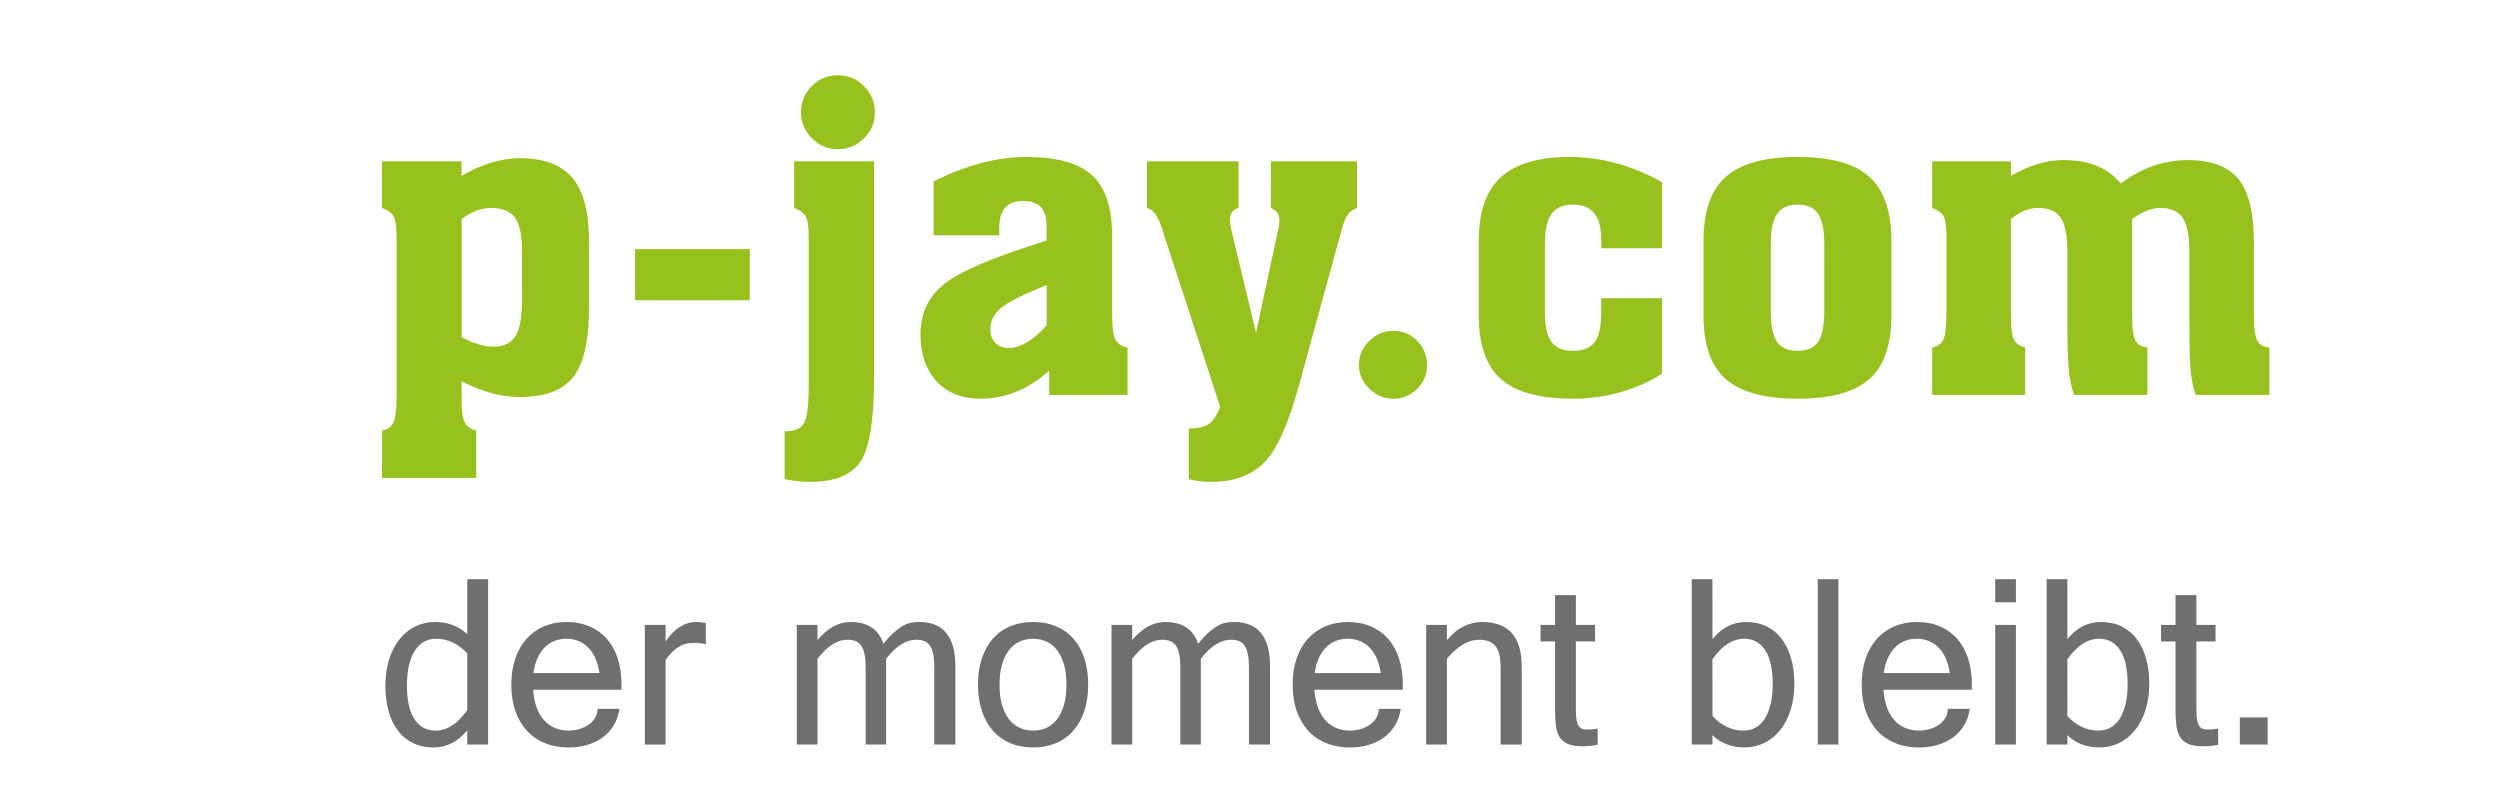 <?xml version="1.0" encoding="utf-8"?>
<!-- Generator: Adobe Illustrator 15.1.0, SVG Export Plug-In . SVG Version: 6.00 Build 0)  -->
<!DOCTYPE svg PUBLIC "-//W3C//DTD SVG 1.1//EN" "http://www.w3.org/Graphics/SVG/1.1/DTD/svg11.dtd">
<svg version="1.1" id="Layer_1" xmlns="http://www.w3.org/2000/svg" xmlns:xlink="http://www.w3.org/1999/xlink" x="0px" y="0px"
	 width="200px" height="63px" viewBox="196.25 -0.045 200 63" enable-background="new 196.25 -0.045 200 63" xml:space="preserve">
<line fill="none" x1="1235.723" y1="757.821" x2="1235.723" y2="755.146"/>
<line fill="none" x1="1249.476" y1="727.821" x2="1249.476" y2="725.146"/>
<line fill="none" x1="1248.309" y1="727.821" x2="1235.723" y2="757.821"/>
<line fill="none" x1="1235.723" y1="757.821" x2="1244.476" y2="757.821"/>
<line fill="none" x1="1244.476" y1="757.821" x2="1246.476" y2="752.981"/>
<line fill="none" x1="1246.476" y1="752.981" x2="1250.476" y2="752.981"/>
<line fill="none" x1="1250.476" y1="752.981" x2="1250.476" y2="756.484"/>
<g>
	<g>
		<path fill="#97C21E" d="M243.376,19.332v5.099c0,2.73-0.424,4.628-1.271,5.692s-2.269,1.596-4.264,1.596
			c-0.746,0-1.499-0.103-2.257-0.309s-1.563-0.526-2.407-0.961v1.404c0,0.958,0.084,1.594,0.252,1.906
			c0.166,0.312,0.473,0.523,0.918,0.636v3.795h-7.539l0.018-3.795c0.435-0.066,0.734-0.287,0.902-0.66
			c0.166-0.375,0.25-1.09,0.25-2.148V18.981c0-0.858-0.082-1.43-0.242-1.714c-0.16-0.284-0.471-0.51-0.928-0.677v-3.728h6.369v1.153
			c0.813-0.468,1.606-0.819,2.381-1.053c0.775-0.234,1.535-0.351,2.282-0.351c1.929,0,3.333,0.53,4.214,1.588
			C242.936,15.259,243.376,16.969,243.376,19.332z M238.01,20.051c0-1.282-0.189-2.179-0.568-2.691
			c-0.379-0.513-1.015-0.769-1.904-0.769c-0.401,0-0.801,0.075-1.195,0.226c-0.396,0.15-0.782,0.371-1.161,0.66v9.462
			c0.5,0.256,0.957,0.446,1.37,0.568c0.412,0.123,0.802,0.184,1.171,0.184c0.824,0,1.412-0.281,1.764-0.844s0.526-1.563,0.526-3
			L238.01,20.051L238.01,20.051z"/>
		<path fill="#97C21E" d="M247.055,23.979v-4.096h9.178v4.096H247.055z"/>
		<path fill="#97C21E" d="M266.18,29.947c0,3.6-0.375,5.926-1.121,6.979s-2.072,1.579-3.979,1.579c-0.302,0-0.616-0.017-0.944-0.049
			c-0.329-0.035-0.7-0.09-1.112-0.168V34.46h0.067c0.714,0,1.201-0.209,1.464-0.627c0.262-0.418,0.393-1.431,0.393-3.035V18.981
			c0-0.858-0.08-1.43-0.241-1.714c-0.161-0.284-0.472-0.51-0.929-0.677v-3.728h6.402V29.947L266.18,29.947z M260.328,8.95
			c0-0.813,0.286-1.513,0.86-2.098s1.269-0.878,2.08-0.878c0.826,0,1.527,0.292,2.106,0.878c0.58,0.585,0.87,1.285,0.87,2.098
			c0,0.814-0.297,1.508-0.888,2.082c-0.59,0.574-1.286,0.861-2.09,0.861c-0.791,0-1.479-0.292-2.063-0.877
			C260.62,10.43,260.328,9.742,260.328,8.95z"/>
		<path fill="#97C21E" d="M280.188,29.596c-0.791,0.736-1.658,1.296-2.6,1.68c-0.941,0.385-1.902,0.577-2.884,0.577
			c-1.481,0-2.655-0.462-3.52-1.387c-0.865-0.925-1.295-2.185-1.295-3.778c0-1.638,0.618-2.964,1.854-3.979
			c1.236-1.014,3.982-2.185,8.24-3.511v-1.07c0-0.725-0.148-1.254-0.449-1.588c-0.303-0.334-0.78-0.501-1.438-0.501
			c-0.646,0-1.125,0.178-1.438,0.535c-0.313,0.356-0.47,0.897-0.47,1.622v0.585h-5.248v-4.313c1.248-0.635,2.502-1.12,3.762-1.455
			c1.259-0.335,2.484-0.501,3.678-0.501c2.429,0,4.177,0.491,5.241,1.471c1.063,0.981,1.598,2.591,1.598,4.831v6.236
			c0,1.059,0.086,1.752,0.258,2.081c0.174,0.329,0.5,0.538,0.979,0.627v3.795h-6.271L280.188,29.596L280.188,29.596z
			 M279.986,22.759c-1.871,0.747-3.092,1.357-3.659,1.831c-0.568,0.474-0.854,1.04-0.854,1.697c0,0.457,0.135,0.822,0.401,1.095
			c0.266,0.273,0.635,0.41,1.104,0.41c0.457,0,0.946-0.159,1.471-0.477c0.523-0.318,1.037-0.766,1.537-1.346L279.986,22.759
			L279.986,22.759z"/>
		<path fill="#97C21E" d="M300.164,30.8c-0.847,3.099-1.779,5.157-2.799,6.177c-1.021,1.021-2.438,1.53-4.255,1.53
			c-0.291,0-0.573-0.019-0.854-0.051c-0.28-0.033-0.58-0.088-0.902-0.166v-4.063h0.134c0.646,0,1.143-0.125,1.487-0.375
			c0.345-0.252,0.643-0.701,0.887-1.347l-4.598-14.093c-0.178-0.568-0.367-0.998-0.566-1.288c-0.201-0.29-0.43-0.468-0.688-0.535
			v-3.728h7.322v3.728c-0.234,0.067-0.407,0.178-0.519,0.334c-0.11,0.156-0.168,0.362-0.168,0.618c0,0.112,0.009,0.229,0.025,0.351
			c0.018,0.123,0.042,0.257,0.075,0.401l1.988,8.292l1.771-8.275c0.034-0.111,0.06-0.231,0.075-0.359
			c0.017-0.128,0.024-0.253,0.024-0.376c0-0.245-0.051-0.443-0.149-0.594c-0.102-0.15-0.279-0.281-0.535-0.393V12.86h6.889v3.728
			c-0.302,0.111-0.541,0.284-0.72,0.518c-0.18,0.234-0.34,0.619-0.484,1.153L300.164,30.8z"/>
		<path fill="#97C21E" d="M304.963,29.162c0-0.735,0.272-1.376,0.818-1.922c0.546-0.546,1.188-0.819,1.923-0.819
			c0.759,0,1.397,0.268,1.923,0.803c0.523,0.535,0.785,1.181,0.785,1.939c0,0.747-0.265,1.382-0.794,1.906
			c-0.528,0.524-1.167,0.786-1.914,0.786c-0.725,0-1.362-0.27-1.913-0.811C305.239,30.502,304.963,29.875,304.963,29.162z"/>
		<path fill="#97C21E" d="M324.355,19.817v-0.585c0-1.003-0.185-1.738-0.553-2.207c-0.368-0.469-0.937-0.702-1.705-0.702
			c-0.792,0-1.365,0.248-1.722,0.744c-0.357,0.496-0.535,1.295-0.535,2.399v5.45c0,1.115,0.175,1.912,0.525,2.391
			c0.352,0.479,0.929,0.719,1.729,0.719c0.803,0,1.379-0.234,1.729-0.702c0.352-0.468,0.527-1.271,0.527-2.407v-1.104h4.864v6.035
			c-0.98,0.635-2.09,1.128-3.327,1.479c-1.236,0.351-2.502,0.526-3.794,0.526c-2.643,0-4.56-0.521-5.751-1.563
			c-1.192-1.042-1.789-2.733-1.789-5.074v-6.018c0-2.296,0.588-3.984,1.765-5.065c1.176-1.081,3.013-1.622,5.508-1.622
			c1.26,0,2.511,0.17,3.753,0.51c1.243,0.34,2.455,0.844,3.637,1.513v5.283H324.355z"/>
		<path fill="#97C21E" d="M347.559,19.198v6.018c0,2.34-0.591,4.032-1.771,5.074c-1.183,1.042-3.087,1.563-5.717,1.563
			c-2.643,0-4.56-0.521-5.751-1.563c-1.192-1.042-1.789-2.733-1.789-5.074v-6.018c0-2.352,0.6-4.054,1.797-5.107
			c1.198-1.053,3.111-1.58,5.743-1.58c2.63,0,4.536,0.526,5.717,1.58C346.968,15.144,347.559,16.847,347.559,19.198z
			 M342.192,19.466c0-1.126-0.167-1.931-0.501-2.416c-0.334-0.485-0.875-0.727-1.622-0.727c-0.759,0-1.308,0.245-1.646,0.735
			c-0.341,0.491-0.511,1.293-0.511,2.408v5.45c0,1.115,0.167,1.912,0.501,2.391s0.887,0.719,1.655,0.719
			c0.747,0,1.286-0.24,1.622-0.719c0.334-0.479,0.501-1.276,0.501-2.391L342.192,19.466L342.192,19.466z"/>
		<path fill="#97C21E" d="M365.913,14.634c0.825-0.624,1.688-1.092,2.592-1.404c0.902-0.312,1.821-0.468,2.758-0.468
			c1.873,0,3.225,0.504,4.055,1.513c0.83,1.009,1.244,2.694,1.244,5.057v5.851c0,1.003,0.09,1.674,0.269,2.014
			c0.179,0.34,0.501,0.527,0.971,0.56v3.795h-5.885c-0.189-0.479-0.323-1.078-0.4-1.797c-0.078-0.719-0.116-2.003-0.116-3.854V20.05
			c0-1.259-0.182-2.151-0.544-2.675c-0.361-0.524-0.955-0.786-1.779-0.786c-0.347,0-0.701,0.073-1.069,0.217
			c-0.368,0.145-0.765,0.368-1.188,0.668v7.707c0,1.003,0.086,1.671,0.259,2.006c0.172,0.334,0.493,0.524,0.961,0.568v3.795h-5.852
			c-0.2-0.513-0.343-1.156-0.427-1.931c-0.083-0.775-0.125-2.015-0.125-3.72v-5.851c0-1.259-0.18-2.151-0.535-2.675
			c-0.356-0.524-0.953-0.786-1.789-0.786c-0.356,0-0.716,0.073-1.079,0.217c-0.361,0.145-0.732,0.368-1.11,0.668v7.74
			c0,0.981,0.081,1.622,0.242,1.922c0.162,0.301,0.46,0.507,0.896,0.619v3.795h-7.438v-3.795c0.436-0.078,0.732-0.292,0.896-0.644
			s0.242-1.083,0.242-2.198V18.78c0-0.78-0.081-1.298-0.242-1.555c-0.161-0.257-0.46-0.468-0.896-0.635v-3.728h6.304v1.153
			c0.724-0.412,1.435-0.724,2.131-0.936c0.695-0.211,1.367-0.318,2.014-0.318c1.06,0,1.961,0.151,2.708,0.452
			C364.722,13.514,365.367,13.988,365.913,14.634z"/>
	</g>
</g>
<g>
	<path fill="#706F6F" d="M233.632,58.385c-0.767,0.911-1.661,1.368-2.682,1.368c-0.626,0-1.182-0.117-1.662-0.353
		c-0.481-0.236-0.887-0.567-1.212-1.002c-0.326-0.436-0.573-0.955-0.742-1.563s-0.254-1.287-0.254-2.028
		c0-0.789,0.102-1.496,0.307-2.125c0.204-0.63,0.483-1.164,0.838-1.604c0.355-0.44,0.773-0.776,1.256-1.013
		c0.481-0.233,1.004-0.352,1.565-0.352c1.002,0,1.865,0.322,2.586,0.969v-4.391h1.667v13.227h-1.667V58.385L233.632,58.385z
		 M233.632,56.753v-4.537c-0.747-0.774-1.573-1.161-2.481-1.161c-0.356,0-0.68,0.077-0.967,0.233
		c-0.287,0.155-0.533,0.392-0.738,0.703c-0.203,0.313-0.361,0.704-0.473,1.174c-0.113,0.469-0.168,1.017-0.168,1.642
		c0,1.18,0.2,2.073,0.604,2.684c0.401,0.609,0.961,0.914,1.676,0.914c0.46,0,0.903-0.135,1.332-0.406
		C232.844,57.727,233.249,57.313,233.632,56.753z"/>
	<path fill="#706F6F" d="M241.736,59.753c-0.685,0-1.307-0.112-1.867-0.338c-0.563-0.226-1.044-0.552-1.447-0.981
		c-0.401-0.431-0.713-0.957-0.936-1.578c-0.221-0.623-0.33-1.332-0.33-2.127c0-0.781,0.107-1.48,0.32-2.103
		c0.215-0.619,0.518-1.144,0.905-1.573c0.39-0.431,0.854-0.761,1.394-0.992c0.541-0.23,1.137-0.347,1.787-0.347
		c0.676,0,1.287,0.113,1.83,0.343c0.541,0.229,1.004,0.557,1.389,0.985c0.384,0.431,0.678,0.955,0.882,1.574
		c0.204,0.618,0.307,1.323,0.307,2.11v0.41h-7.07c0.039,0.555,0.138,1.037,0.293,1.447c0.156,0.41,0.358,0.75,0.607,1.018
		c0.249,0.269,0.538,0.467,0.867,0.601c0.329,0.135,0.686,0.2,1.067,0.2c0.273,0,0.55-0.037,0.824-0.11
		c0.273-0.076,0.521-0.187,0.741-0.334c0.22-0.146,0.398-0.328,0.537-0.547c0.138-0.218,0.209-0.468,0.215-0.748h1.753
		c-0.07,0.496-0.222,0.937-0.455,1.319c-0.231,0.386-0.529,0.707-0.886,0.97c-0.358,0.26-0.771,0.459-1.235,0.596
		C242.762,59.686,242.266,59.753,241.736,59.753z M244.208,53.801c-0.069-0.455-0.184-0.855-0.335-1.197
		c-0.152-0.342-0.347-0.627-0.575-0.854c-0.229-0.229-0.491-0.4-0.784-0.52c-0.295-0.116-0.611-0.176-0.949-0.176
		c-0.34,0-0.652,0.055-0.942,0.166c-0.29,0.11-0.552,0.28-0.781,0.508c-0.23,0.229-0.425,0.516-0.584,0.86
		c-0.16,0.345-0.271,0.748-0.335,1.212H244.208z"/>
	<path fill="#706F6F" d="M252.714,51.503c-0.243-0.078-0.582-0.117-1.017-0.117s-0.831,0.113-1.191,0.343
		c-0.361,0.229-0.697,0.565-1.011,1.018v6.773h-1.657v-9.57h1.657v1.32c0.709-1.037,1.527-1.556,2.462-1.556
		c0.106,0,0.229,0.007,0.358,0.021c0.131,0.016,0.265,0.033,0.397,0.061L252.714,51.503L252.714,51.503z"/>
	<path fill="#706F6F" d="M272.678,59.52h-1.686v-6.179c0-0.403-0.027-0.745-0.082-1.026c-0.056-0.279-0.14-0.508-0.255-0.685
		c-0.114-0.176-0.264-0.303-0.444-0.381c-0.182-0.078-0.404-0.117-0.666-0.117c-0.818,0-1.619,0.509-2.404,1.525v6.862h-1.639v-6.18
		c0-0.402-0.027-0.744-0.082-1.025c-0.055-0.278-0.142-0.508-0.259-0.684c-0.118-0.176-0.271-0.303-0.455-0.381
		c-0.185-0.078-0.409-0.117-0.67-0.117c-0.807,0-1.602,0.508-2.387,1.525v6.861h-1.655v-9.57h1.655v1.213
		c0.807-0.965,1.688-1.447,2.646-1.447c1.366,0,2.241,0.58,2.625,1.74c0.318-0.385,0.606-0.689,0.867-0.918
		c0.258-0.229,0.5-0.404,0.723-0.528s0.438-0.204,0.643-0.239c0.205-0.037,0.414-0.055,0.633-0.055c1.929,0,2.893,1.18,2.893,3.539
		V59.52L272.678,59.52z"/>
	<path fill="#706F6F" d="M278.895,49.714c0.678,0,1.287,0.115,1.83,0.343c0.543,0.229,1.006,0.558,1.389,0.987
		c0.385,0.431,0.679,0.955,0.883,1.574c0.204,0.618,0.307,1.321,0.307,2.11c0,0.795-0.104,1.502-0.315,2.125
		s-0.508,1.148-0.891,1.58c-0.384,0.431-0.847,0.756-1.39,0.98c-0.543,0.227-1.146,0.338-1.813,0.338
		c-0.658,0-1.256-0.111-1.795-0.332c-0.541-0.223-1.004-0.547-1.39-0.979c-0.387-0.432-0.688-0.957-0.899-1.58
		c-0.212-0.621-0.322-1.334-0.322-2.135c0-0.789,0.105-1.494,0.316-2.117s0.508-1.148,0.891-1.578
		c0.385-0.43,0.848-0.758,1.391-0.981C277.627,49.828,278.23,49.714,278.895,49.714z M278.895,58.404
		c0.396,0,0.758-0.076,1.088-0.229c0.328-0.152,0.609-0.385,0.844-0.693c0.233-0.31,0.415-0.694,0.546-1.153
		s0.194-0.992,0.194-1.599c0-0.605-0.063-1.139-0.194-1.598c-0.132-0.459-0.313-0.844-0.546-1.154
		c-0.233-0.309-0.516-0.541-0.844-0.692c-0.33-0.154-0.69-0.229-1.088-0.229c-0.396,0-0.758,0.077-1.086,0.229
		c-0.33,0.151-0.613,0.385-0.849,0.692c-0.235,0.312-0.42,0.693-0.551,1.154c-0.133,0.459-0.196,0.992-0.196,1.598
		c0,0.606,0.063,1.14,0.196,1.599c0.131,0.459,0.313,0.844,0.551,1.153c0.237,0.309,0.519,0.541,0.849,0.693
		C278.136,58.328,278.499,58.404,278.895,58.404z"/>
	<path fill="#706F6F" d="M297.854,59.52h-1.687v-6.179c0-0.403-0.026-0.745-0.082-1.026c-0.057-0.279-0.141-0.508-0.254-0.685
		c-0.115-0.176-0.264-0.303-0.445-0.381s-0.403-0.117-0.665-0.117c-0.818,0-1.619,0.509-2.406,1.525v6.862h-1.638v-6.18
		c0-0.402-0.026-0.744-0.081-1.025c-0.056-0.278-0.142-0.508-0.26-0.684s-0.271-0.303-0.455-0.381
		c-0.186-0.078-0.408-0.117-0.67-0.117c-0.806,0-1.601,0.508-2.385,1.525v6.861h-1.657v-9.57h1.657v1.213
		c0.805-0.965,1.686-1.447,2.645-1.447c1.365,0,2.24,0.58,2.625,1.74c0.318-0.385,0.607-0.689,0.866-0.918s0.5-0.404,0.724-0.528
		c0.223-0.124,0.438-0.204,0.643-0.239c0.204-0.037,0.415-0.055,0.632-0.055c1.93,0,2.893,1.18,2.893,3.539v6.264h0.001V59.52z"/>
	<path fill="#706F6F" d="M304.241,59.753c-0.685,0-1.307-0.112-1.868-0.338c-0.563-0.226-1.044-0.552-1.446-0.981
		c-0.401-0.431-0.713-0.957-0.935-1.578c-0.221-0.623-0.331-1.332-0.331-2.127c0-0.781,0.106-1.48,0.321-2.103
		c0.214-0.619,0.516-1.144,0.904-1.573c0.391-0.431,0.854-0.761,1.395-0.992c0.541-0.23,1.136-0.347,1.786-0.347
		c0.677,0,1.287,0.113,1.83,0.343c0.542,0.229,1.005,0.557,1.389,0.985c0.384,0.431,0.678,0.955,0.882,1.574
		c0.203,0.618,0.307,1.323,0.307,2.11v0.41h-7.069c0.039,0.555,0.137,1.037,0.292,1.447c0.156,0.41,0.358,0.75,0.607,1.018
		c0.249,0.269,0.538,0.467,0.867,0.601c0.329,0.135,0.686,0.2,1.067,0.2c0.273,0,0.549-0.037,0.824-0.11
		c0.273-0.076,0.521-0.187,0.741-0.334c0.221-0.146,0.398-0.328,0.537-0.547c0.138-0.218,0.209-0.468,0.215-0.748h1.754
		c-0.07,0.496-0.223,0.937-0.455,1.319c-0.233,0.386-0.529,0.707-0.887,0.97c-0.357,0.26-0.771,0.459-1.235,0.596
		C305.269,59.686,304.772,59.753,304.241,59.753z M306.713,53.801c-0.07-0.455-0.183-0.855-0.335-1.197
		c-0.153-0.342-0.346-0.627-0.575-0.854c-0.229-0.229-0.492-0.4-0.785-0.52c-0.294-0.116-0.609-0.176-0.948-0.176
		c-0.34,0-0.653,0.055-0.942,0.166c-0.29,0.11-0.552,0.28-0.781,0.508c-0.229,0.229-0.425,0.516-0.584,0.86
		c-0.16,0.345-0.271,0.748-0.335,1.212H306.713z"/>
	<path fill="#706F6F" d="M312.001,51.162c0.415-0.488,0.856-0.852,1.326-1.09c0.471-0.238,0.959-0.357,1.471-0.357
		c2.127,0,3.189,1.182,3.189,3.539v6.268h-1.687v-6.18c0-0.787-0.137-1.354-0.407-1.695c-0.271-0.342-0.714-0.514-1.326-0.514
		c-0.851,0-1.706,0.51-2.566,1.525v6.861h-1.657v-9.568h1.657V51.162z"/>
	<path fill="#706F6F" d="M324.062,59.529c-0.352,0.084-0.75,0.127-1.196,0.127c-0.499,0-0.894-0.063-1.184-0.186
		c-0.291-0.125-0.513-0.31-0.666-0.554c-0.152-0.244-0.252-0.551-0.297-0.918c-0.045-0.369-0.066-0.797-0.066-1.285V51.27h-1.159
		v-1.32h1.159v-2.385h1.667v2.385h1.532v1.32h-1.532v5.522c0,0.338,0.021,0.606,0.063,0.806c0.042,0.198,0.103,0.354,0.183,0.459
		c0.079,0.106,0.175,0.178,0.286,0.211c0.112,0.03,0.238,0.049,0.379,0.049c0.146,0,0.29-0.006,0.431-0.021
		c0.141-0.014,0.273-0.028,0.401-0.049L324.062,59.529L324.062,59.529z"/>
	<path fill="#706F6F" d="M333.248,51.083c0.377-0.463,0.789-0.808,1.236-1.031c0.446-0.225,0.929-0.338,1.445-0.338
		c0.619,0,1.169,0.117,1.646,0.353c0.479,0.234,0.884,0.568,1.212,1.002c0.329,0.434,0.58,0.953,0.753,1.561
		c0.172,0.605,0.259,1.279,0.259,2.021c0,0.775-0.102,1.479-0.303,2.106c-0.2,0.628-0.479,1.164-0.833,1.607
		c-0.354,0.442-0.773,0.784-1.26,1.026c-0.485,0.24-1.013,0.359-1.581,0.359c-0.518,0-0.987-0.08-1.413-0.238
		c-0.424-0.16-0.813-0.406-1.164-0.738v0.744h-1.656V46.292h1.656L333.248,51.083L333.248,51.083z M333.248,57.242
		c0.729,0.775,1.556,1.162,2.48,1.162c0.352,0,0.673-0.078,0.964-0.238s0.536-0.396,0.736-0.709
		c0.201-0.313,0.357-0.703,0.471-1.172c0.11-0.471,0.167-1.014,0.167-1.633c0-1.174-0.2-2.066-0.6-2.68
		c-0.398-0.611-0.957-0.918-1.672-0.918c-0.933,0-1.782,0.547-2.549,1.643L333.248,57.242L333.248,57.242z"/>
	<path fill="#706F6F" d="M343.325,59.52h-1.656V46.292h1.656V59.52z"/>
	<path fill="#706F6F" d="M349.764,59.753c-0.685,0-1.307-0.112-1.868-0.338s-1.044-0.552-1.446-0.981
		c-0.401-0.431-0.713-0.957-0.935-1.578c-0.221-0.623-0.331-1.332-0.331-2.127c0-0.781,0.106-1.48,0.321-2.103
		c0.214-0.619,0.517-1.144,0.904-1.573c0.391-0.431,0.854-0.761,1.395-0.992c0.54-0.23,1.136-0.347,1.786-0.347
		c0.677,0,1.287,0.113,1.83,0.343c0.542,0.229,1.005,0.557,1.389,0.985c0.384,0.431,0.678,0.955,0.882,1.574
		c0.204,0.618,0.307,1.323,0.307,2.11v0.41h-7.069c0.039,0.555,0.137,1.037,0.292,1.447c0.156,0.41,0.358,0.75,0.607,1.018
		c0.249,0.269,0.538,0.467,0.867,0.601c0.329,0.135,0.686,0.2,1.067,0.2c0.273,0,0.55-0.037,0.824-0.11
		c0.273-0.076,0.521-0.187,0.741-0.334c0.221-0.146,0.399-0.328,0.537-0.547c0.138-0.218,0.209-0.468,0.215-0.748h1.753
		c-0.069,0.496-0.222,0.937-0.454,1.319c-0.232,0.386-0.529,0.707-0.887,0.97c-0.357,0.26-0.771,0.459-1.235,0.596
		C350.791,59.686,350.293,59.753,349.764,59.753z M352.235,53.801c-0.07-0.455-0.183-0.855-0.335-1.197
		c-0.153-0.342-0.346-0.627-0.575-0.854c-0.229-0.229-0.492-0.4-0.785-0.52c-0.294-0.116-0.609-0.176-0.948-0.176
		s-0.653,0.055-0.942,0.166c-0.29,0.11-0.552,0.28-0.781,0.508c-0.229,0.229-0.425,0.516-0.584,0.86
		c-0.16,0.345-0.271,0.748-0.335,1.212H352.235z"/>
	<path fill="#706F6F" d="M357.523,48.141h-1.657v-1.849h1.657V48.141z M357.523,59.52h-1.657v-9.57h1.657V59.52z"/>
	<path fill="#706F6F" d="M361.642,51.083c0.376-0.463,0.789-0.808,1.236-1.031c0.446-0.225,0.929-0.338,1.445-0.338
		c0.619,0,1.169,0.117,1.646,0.353c0.479,0.234,0.884,0.568,1.212,1.002c0.329,0.434,0.58,0.953,0.752,1.561
		c0.173,0.605,0.26,1.279,0.26,2.021c0,0.775-0.102,1.479-0.303,2.106c-0.2,0.628-0.479,1.164-0.833,1.607
		c-0.354,0.442-0.773,0.784-1.26,1.026c-0.484,0.24-1.013,0.359-1.581,0.359c-0.518,0-0.987-0.08-1.413-0.238
		c-0.424-0.16-0.813-0.406-1.164-0.738v0.744h-1.656V46.292h1.656L361.642,51.083L361.642,51.083z M361.642,57.242
		c0.729,0.775,1.556,1.162,2.48,1.162c0.352,0,0.673-0.078,0.964-0.238s0.535-0.396,0.736-0.709s0.357-0.703,0.471-1.172
		c0.11-0.471,0.167-1.014,0.167-1.633c0-1.174-0.2-2.066-0.6-2.68c-0.398-0.611-0.957-0.918-1.672-0.918
		c-0.933,0-1.782,0.547-2.549,1.643L361.642,57.242L361.642,57.242z"/>
	<path fill="#706F6F" d="M373.702,59.529c-0.353,0.084-0.75,0.127-1.196,0.127c-0.499,0-0.894-0.063-1.184-0.186
		c-0.291-0.125-0.514-0.31-0.666-0.554s-0.252-0.551-0.297-0.918c-0.045-0.369-0.066-0.797-0.066-1.285V51.27h-1.159v-1.32h1.159
		v-2.385h1.667v2.385h1.532v1.32h-1.532v5.522c0,0.338,0.021,0.606,0.063,0.806c0.042,0.198,0.103,0.354,0.182,0.459
		c0.08,0.106,0.176,0.178,0.287,0.211c0.112,0.03,0.238,0.049,0.378,0.049c0.146,0,0.291-0.006,0.432-0.021
		c0.141-0.014,0.273-0.028,0.401-0.049V59.529z"/>
	<path fill="#706F6F" d="M375.436,59.52v-2.17h2.224v2.17H375.436L375.436,59.52z"/>
</g>
</svg>

